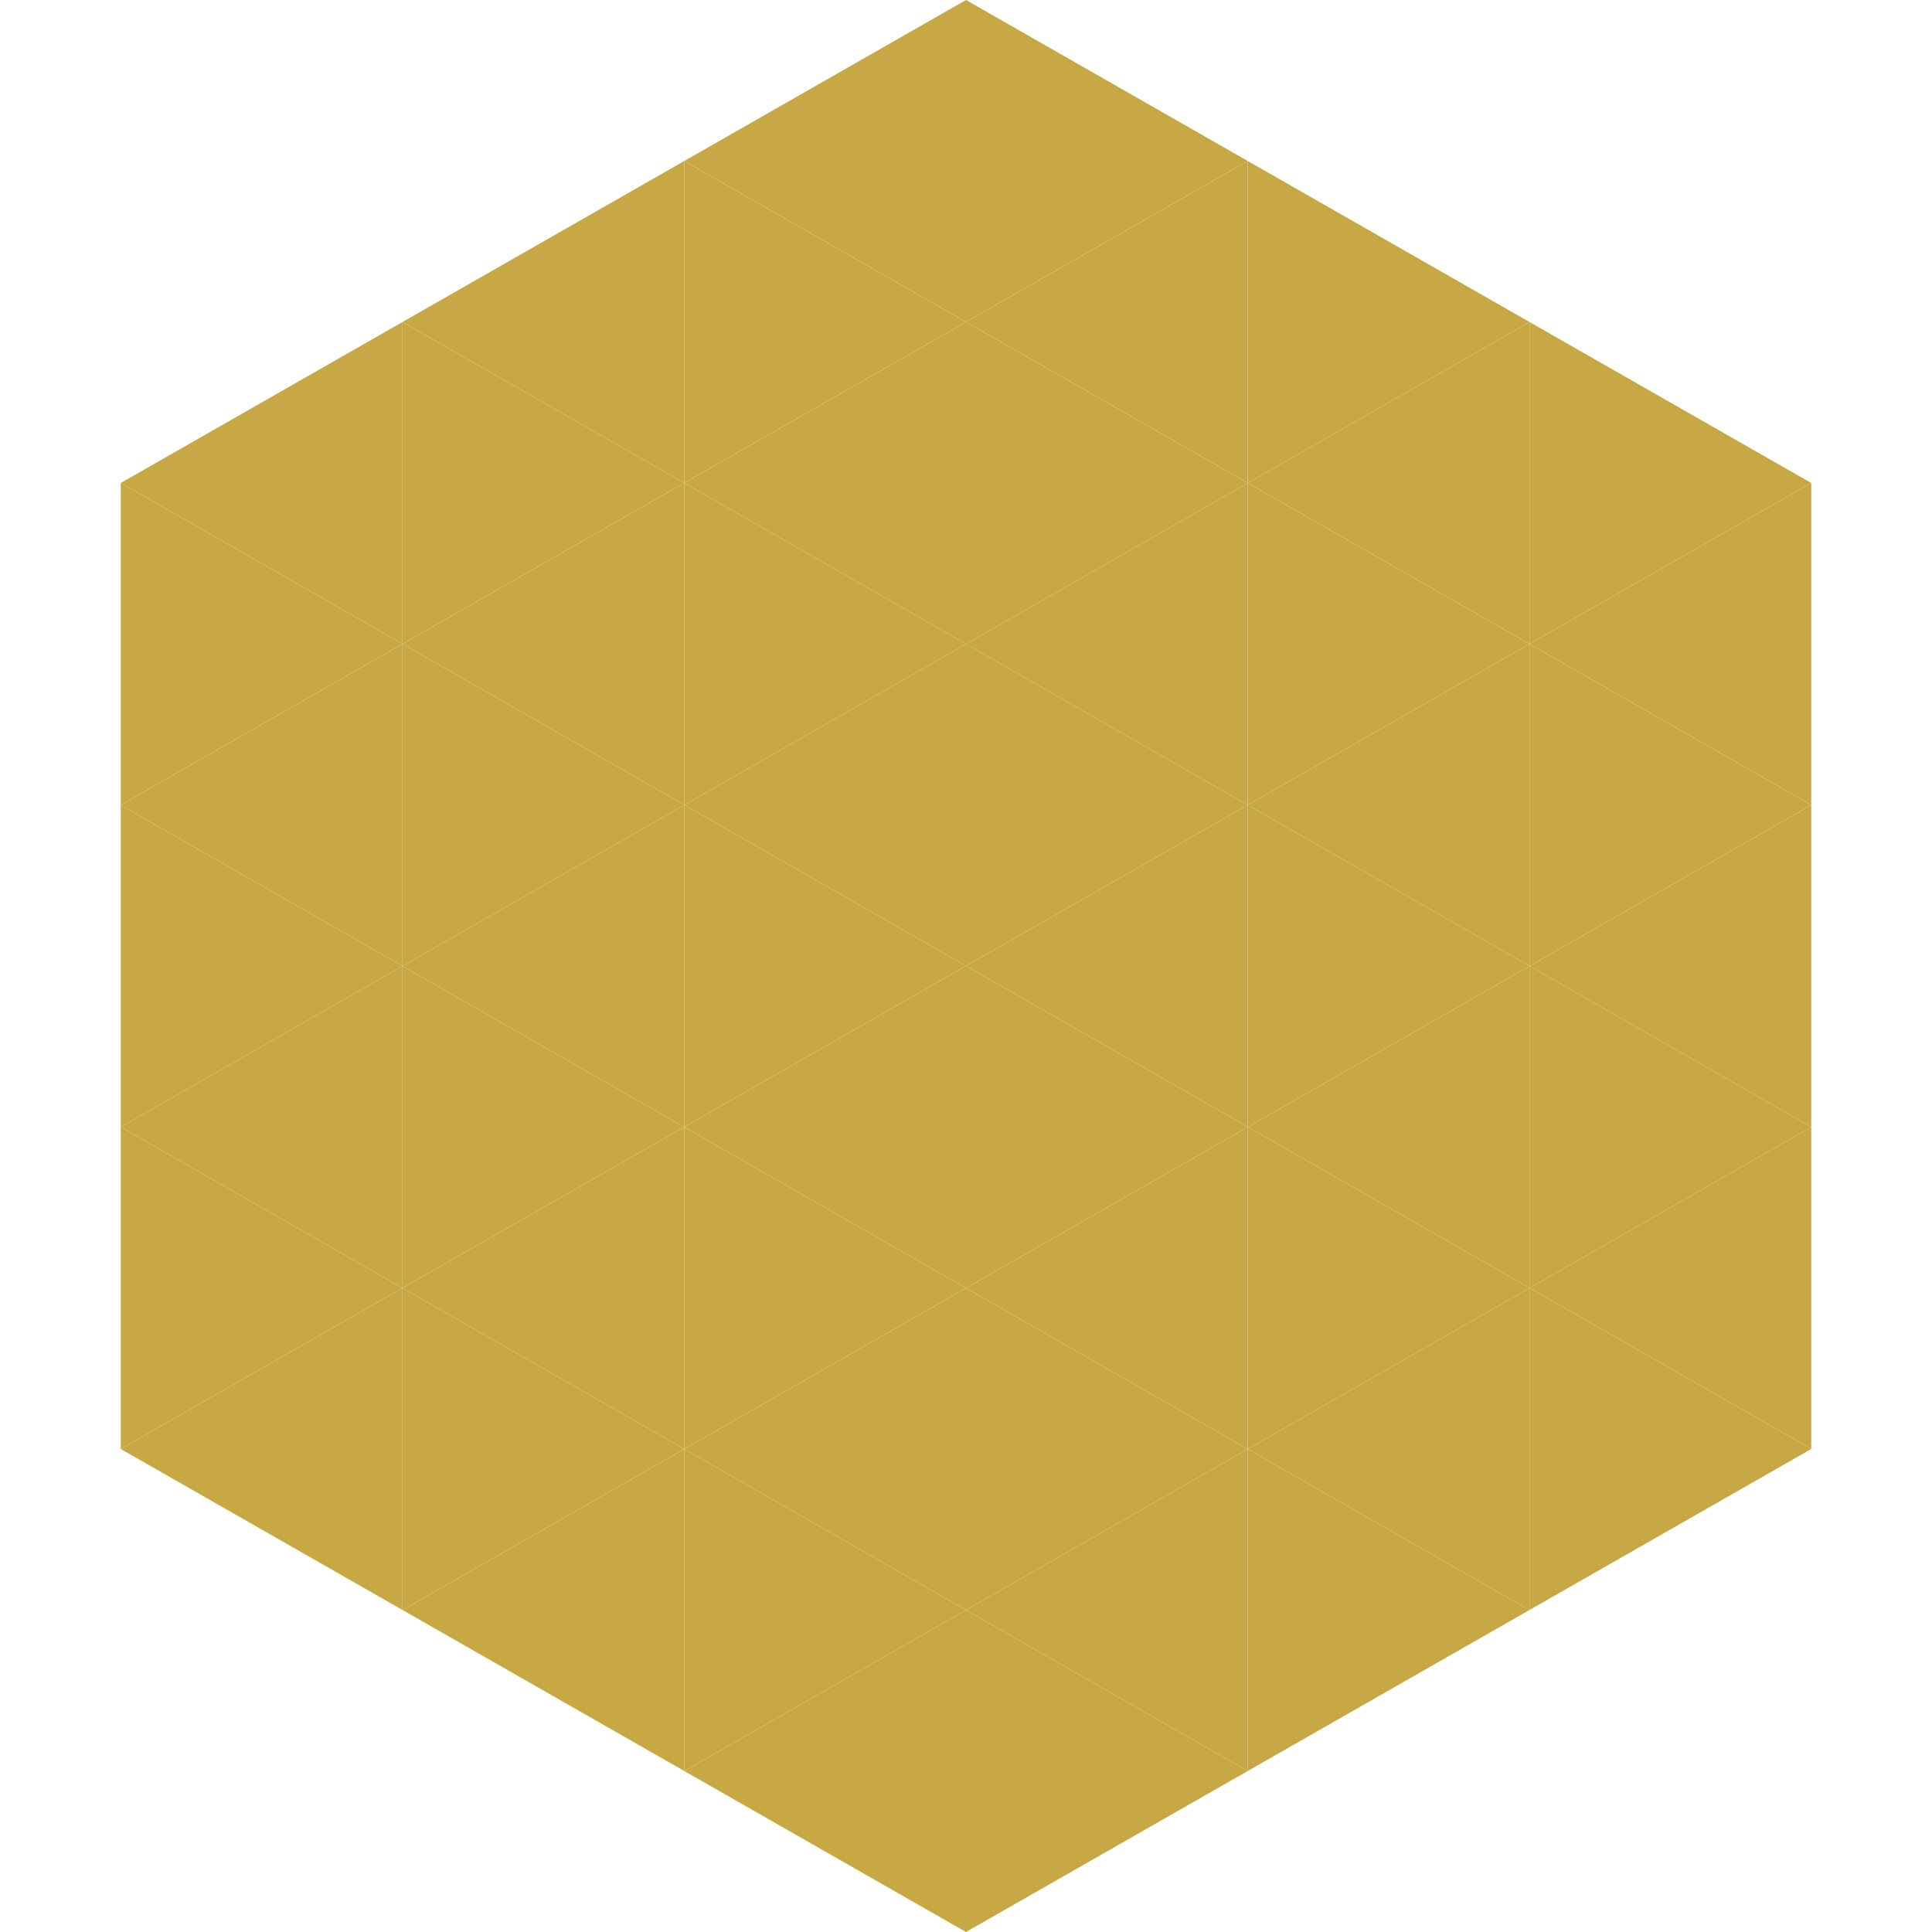<?xml version="1.0"?>
<!-- Generated by SVGo -->
<svg width="240" height="240"
     xmlns="http://www.w3.org/2000/svg"
     xmlns:xlink="http://www.w3.org/1999/xlink">
<polygon points="50,40 15,60 50,80" style="fill:rgb(200,168,68)" />
<polygon points="190,40 225,60 190,80" style="fill:rgb(200,168,68)" />
<polygon points="15,60 50,80 15,100" style="fill:rgb(200,168,68)" />
<polygon points="225,60 190,80 225,100" style="fill:rgb(200,168,68)" />
<polygon points="50,80 15,100 50,120" style="fill:rgb(200,168,68)" />
<polygon points="190,80 225,100 190,120" style="fill:rgb(200,168,68)" />
<polygon points="15,100 50,120 15,140" style="fill:rgb(200,168,68)" />
<polygon points="225,100 190,120 225,140" style="fill:rgb(200,168,68)" />
<polygon points="50,120 15,140 50,160" style="fill:rgb(200,168,68)" />
<polygon points="190,120 225,140 190,160" style="fill:rgb(200,168,68)" />
<polygon points="15,140 50,160 15,180" style="fill:rgb(200,168,68)" />
<polygon points="225,140 190,160 225,180" style="fill:rgb(200,168,68)" />
<polygon points="50,160 15,180 50,200" style="fill:rgb(200,168,68)" />
<polygon points="190,160 225,180 190,200" style="fill:rgb(200,168,68)" />
<polygon points="15,180 50,200 15,220" style="fill:rgb(255,255,255); fill-opacity:0" />
<polygon points="225,180 190,200 225,220" style="fill:rgb(255,255,255); fill-opacity:0" />
<polygon points="50,0 85,20 50,40" style="fill:rgb(255,255,255); fill-opacity:0" />
<polygon points="190,0 155,20 190,40" style="fill:rgb(255,255,255); fill-opacity:0" />
<polygon points="85,20 50,40 85,60" style="fill:rgb(200,168,68)" />
<polygon points="155,20 190,40 155,60" style="fill:rgb(200,168,68)" />
<polygon points="50,40 85,60 50,80" style="fill:rgb(200,168,68)" />
<polygon points="190,40 155,60 190,80" style="fill:rgb(200,168,68)" />
<polygon points="85,60 50,80 85,100" style="fill:rgb(200,168,68)" />
<polygon points="155,60 190,80 155,100" style="fill:rgb(200,168,68)" />
<polygon points="50,80 85,100 50,120" style="fill:rgb(200,168,68)" />
<polygon points="190,80 155,100 190,120" style="fill:rgb(200,168,68)" />
<polygon points="85,100 50,120 85,140" style="fill:rgb(200,168,68)" />
<polygon points="155,100 190,120 155,140" style="fill:rgb(200,168,68)" />
<polygon points="50,120 85,140 50,160" style="fill:rgb(200,168,68)" />
<polygon points="190,120 155,140 190,160" style="fill:rgb(200,168,68)" />
<polygon points="85,140 50,160 85,180" style="fill:rgb(200,168,68)" />
<polygon points="155,140 190,160 155,180" style="fill:rgb(200,168,68)" />
<polygon points="50,160 85,180 50,200" style="fill:rgb(200,168,68)" />
<polygon points="190,160 155,180 190,200" style="fill:rgb(200,168,68)" />
<polygon points="85,180 50,200 85,220" style="fill:rgb(200,168,68)" />
<polygon points="155,180 190,200 155,220" style="fill:rgb(200,168,68)" />
<polygon points="120,0 85,20 120,40" style="fill:rgb(200,168,68)" />
<polygon points="120,0 155,20 120,40" style="fill:rgb(200,168,68)" />
<polygon points="85,20 120,40 85,60" style="fill:rgb(200,168,68)" />
<polygon points="155,20 120,40 155,60" style="fill:rgb(200,168,68)" />
<polygon points="120,40 85,60 120,80" style="fill:rgb(200,168,68)" />
<polygon points="120,40 155,60 120,80" style="fill:rgb(200,168,68)" />
<polygon points="85,60 120,80 85,100" style="fill:rgb(200,168,68)" />
<polygon points="155,60 120,80 155,100" style="fill:rgb(200,168,68)" />
<polygon points="120,80 85,100 120,120" style="fill:rgb(200,168,68)" />
<polygon points="120,80 155,100 120,120" style="fill:rgb(200,168,68)" />
<polygon points="85,100 120,120 85,140" style="fill:rgb(200,168,68)" />
<polygon points="155,100 120,120 155,140" style="fill:rgb(200,168,68)" />
<polygon points="120,120 85,140 120,160" style="fill:rgb(200,168,68)" />
<polygon points="120,120 155,140 120,160" style="fill:rgb(200,168,68)" />
<polygon points="85,140 120,160 85,180" style="fill:rgb(200,168,68)" />
<polygon points="155,140 120,160 155,180" style="fill:rgb(200,168,68)" />
<polygon points="120,160 85,180 120,200" style="fill:rgb(200,168,68)" />
<polygon points="120,160 155,180 120,200" style="fill:rgb(200,168,68)" />
<polygon points="85,180 120,200 85,220" style="fill:rgb(200,168,68)" />
<polygon points="155,180 120,200 155,220" style="fill:rgb(200,168,68)" />
<polygon points="120,200 85,220 120,240" style="fill:rgb(200,168,68)" />
<polygon points="120,200 155,220 120,240" style="fill:rgb(200,168,68)" />
<polygon points="85,220 120,240 85,260" style="fill:rgb(255,255,255); fill-opacity:0" />
<polygon points="155,220 120,240 155,260" style="fill:rgb(255,255,255); fill-opacity:0" />
</svg>
